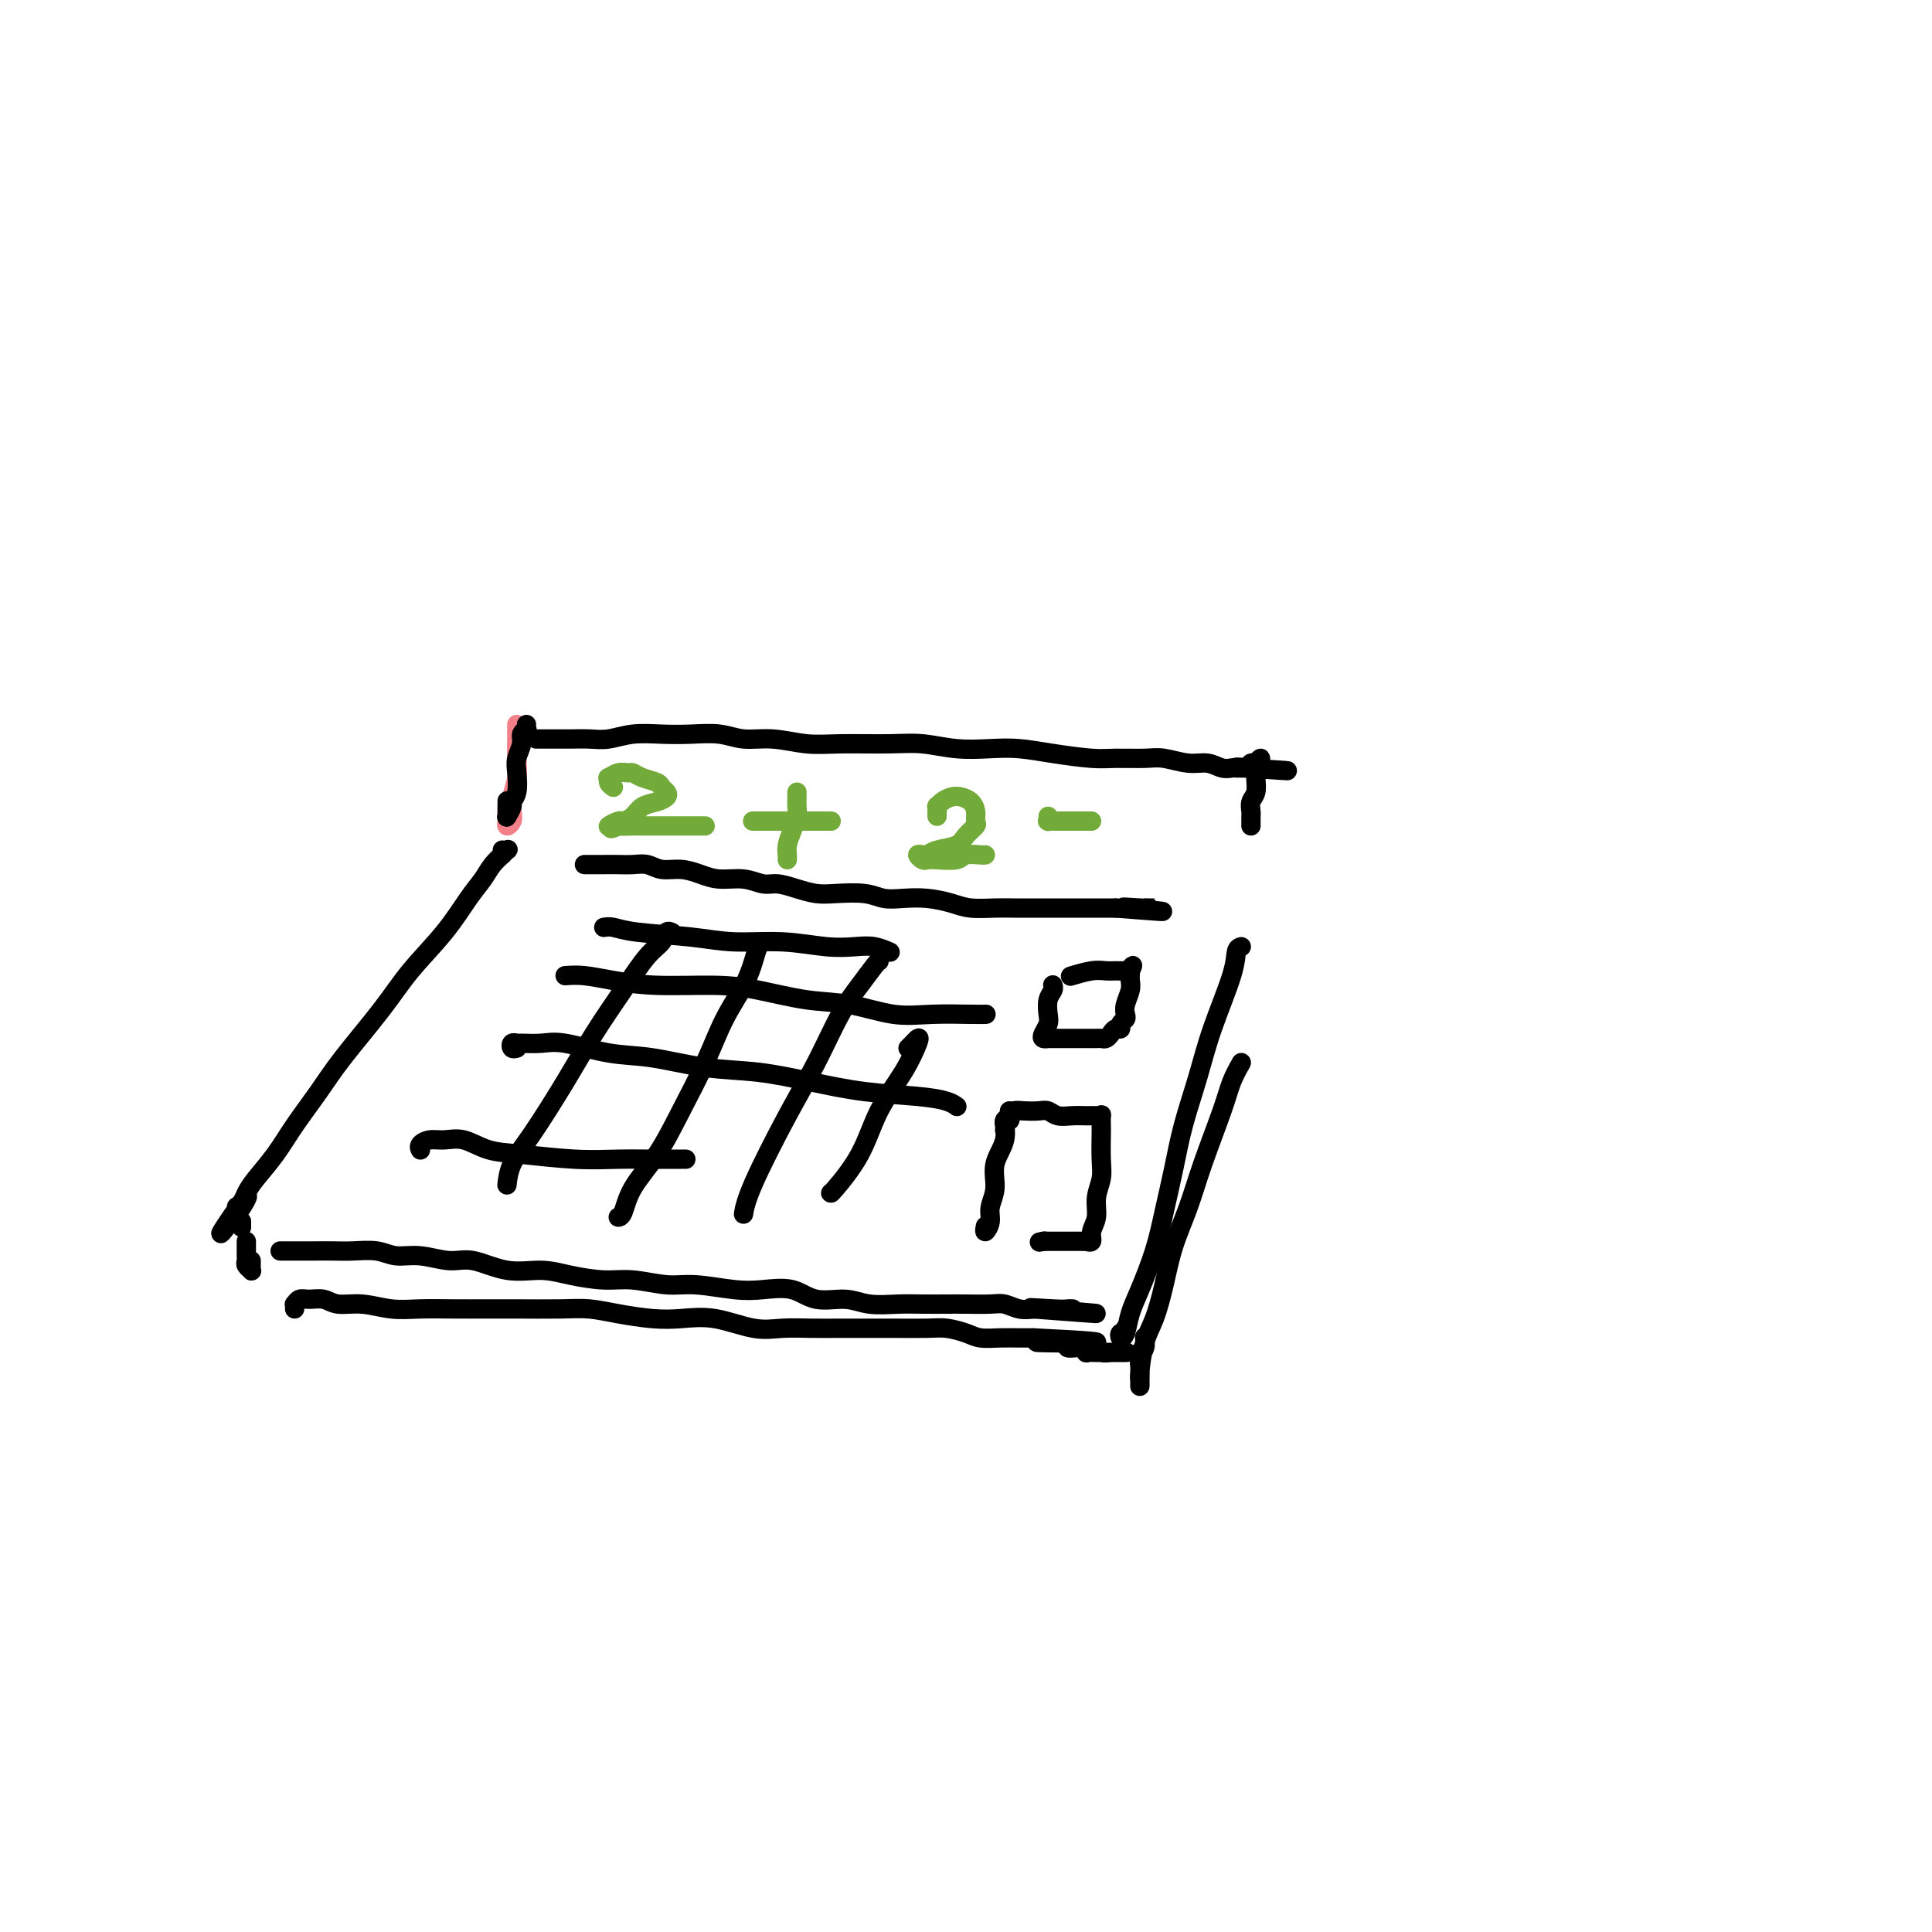 <svg viewBox='0 0 400 400' version='1.1' xmlns='http://www.w3.org/2000/svg' xmlns:xlink='http://www.w3.org/1999/xlink'><g fill='none' stroke='#F37F89' stroke-width='4' stroke-linecap='round' stroke-linejoin='round'><path d='M107,150c-0.002,0.292 -0.004,0.584 0,1c0.004,0.416 0.015,0.954 0,2c-0.015,1.046 -0.056,2.598 0,4c0.056,1.402 0.207,2.653 0,4c-0.207,1.347 -0.774,2.788 -1,4c-0.226,1.212 -0.113,2.193 0,3c0.113,0.807 0.226,1.438 0,2c-0.226,0.562 -0.793,1.054 -1,1c-0.207,-0.054 -0.056,-0.654 0,-1c0.056,-0.346 0.015,-0.439 0,-1c-0.015,-0.561 -0.004,-1.589 0,-2c0.004,-0.411 0.002,-0.206 0,0'/></g>
<g fill='none' stroke='#000000' stroke-width='4' stroke-linecap='round' stroke-linejoin='round'><path d='M109,150c-0.032,0.442 -0.065,0.884 0,1c0.065,0.116 0.227,-0.094 0,0c-0.227,0.094 -0.844,0.494 -1,1c-0.156,0.506 0.150,1.120 0,2c-0.150,0.880 -0.757,2.027 -1,3c-0.243,0.973 -0.121,1.771 0,3c0.121,1.229 0.243,2.890 0,4c-0.243,1.110 -0.850,1.671 -1,2c-0.150,0.329 0.156,0.426 0,1c-0.156,0.574 -0.774,1.625 -1,2c-0.226,0.375 -0.061,0.076 0,0c0.061,-0.076 0.016,0.072 0,0c-0.016,-0.072 -0.004,-0.366 0,-1c0.004,-0.634 0.001,-1.610 0,-2c-0.001,-0.390 -0.001,-0.195 0,0'/><path d='M111,153c0.441,0.000 0.883,0.000 1,0c0.117,-0.000 -0.090,-0.000 0,0c0.090,0.000 0.476,0.001 1,0c0.524,-0.001 1.184,-0.004 2,0c0.816,0.004 1.788,0.015 3,0c1.212,-0.015 2.664,-0.056 4,0c1.336,0.056 2.555,0.210 4,0c1.445,-0.210 3.116,-0.784 5,-1c1.884,-0.216 3.982,-0.073 6,0c2.018,0.073 3.956,0.076 6,0c2.044,-0.076 4.194,-0.231 6,0c1.806,0.231 3.269,0.847 5,1c1.731,0.153 3.731,-0.156 6,0c2.269,0.156 4.807,0.778 7,1c2.193,0.222 4.042,0.046 7,0c2.958,-0.046 7.027,0.040 10,0c2.973,-0.040 4.851,-0.204 7,0c2.149,0.204 4.571,0.776 7,1c2.429,0.224 4.867,0.098 7,0c2.133,-0.098 3.960,-0.170 6,0c2.040,0.170 4.291,0.580 7,1c2.709,0.420 5.876,0.849 8,1c2.124,0.151 3.205,0.025 5,0c1.795,-0.025 4.305,0.050 6,0c1.695,-0.050 2.577,-0.223 4,0c1.423,0.223 3.389,0.844 5,1c1.611,0.156 2.868,-0.154 4,0c1.132,0.154 2.138,0.773 3,1c0.862,0.227 1.578,0.061 2,0c0.422,-0.061 0.549,-0.017 1,0c0.451,0.017 1.225,0.009 2,0'/><path d='M258,159c16.802,1.088 4.309,0.307 0,0c-4.309,-0.307 -0.432,-0.139 1,0c1.432,0.139 0.418,0.251 0,0c-0.418,-0.251 -0.242,-0.863 0,-1c0.242,-0.137 0.548,0.203 1,0c0.452,-0.203 1.050,-0.948 1,-1c-0.050,-0.052 -0.749,0.591 -1,1c-0.251,0.409 -0.053,0.586 0,1c0.053,0.414 -0.038,1.067 0,2c0.038,0.933 0.206,2.148 0,3c-0.206,0.852 -0.787,1.342 -1,2c-0.213,0.658 -0.057,1.483 0,2c0.057,0.517 0.015,0.726 0,1c-0.015,0.274 -0.004,0.612 0,1c0.004,0.388 0.001,0.825 0,1c-0.001,0.175 -0.001,0.087 0,0'/><path d='M104,176c0.389,0.033 0.778,0.067 1,0c0.222,-0.067 0.278,-0.233 0,0c-0.278,0.233 -0.891,0.867 -1,1c-0.109,0.133 0.287,-0.236 0,0c-0.287,0.236 -1.258,1.075 -2,2c-0.742,0.925 -1.254,1.936 -2,3c-0.746,1.064 -1.725,2.180 -3,4c-1.275,1.820 -2.846,4.343 -5,7c-2.154,2.657 -4.890,5.448 -7,8c-2.110,2.552 -3.592,4.866 -6,8c-2.408,3.134 -5.741,7.087 -8,10c-2.259,2.913 -3.446,4.786 -5,7c-1.554,2.214 -3.477,4.768 -5,7c-1.523,2.232 -2.647,4.143 -4,6c-1.353,1.857 -2.934,3.661 -4,5c-1.066,1.339 -1.616,2.215 -2,3c-0.384,0.785 -0.604,1.481 -1,2c-0.396,0.519 -0.970,0.863 -1,1c-0.030,0.137 0.485,0.069 1,0'/><path d='M50,250c-8.370,11.161 -2.295,2.064 0,-1c2.295,-3.064 0.810,-0.094 0,1c-0.810,1.094 -0.946,0.313 -1,0c-0.054,-0.313 -0.027,-0.156 0,0'/><path d='M50,253c0.000,-0.113 0.000,-0.226 0,0c0.000,0.226 0.000,0.792 0,1c0.000,0.208 0.000,0.060 0,0c0.000,-0.060 0.000,-0.030 0,0'/><path d='M51,257c-0.000,0.455 -0.000,0.909 0,1c0.000,0.091 0.000,-0.183 0,0c-0.000,0.183 -0.001,0.822 0,1c0.001,0.178 0.004,-0.107 0,0c-0.004,0.107 -0.015,0.604 0,1c0.015,0.396 0.057,0.692 0,1c-0.057,0.308 -0.211,0.629 0,1c0.211,0.371 0.789,0.793 1,1c0.211,0.207 0.057,0.200 0,0c-0.057,-0.200 -0.015,-0.592 0,-1c0.015,-0.408 0.004,-0.831 0,-1c-0.004,-0.169 -0.002,-0.085 0,0'/><path d='M58,259c0.148,0.000 0.295,0.000 1,0c0.705,-0.000 1.966,-0.001 3,0c1.034,0.001 1.840,0.004 3,0c1.160,-0.004 2.675,-0.016 4,0c1.325,0.016 2.461,0.061 4,0c1.539,-0.061 3.480,-0.229 5,0c1.520,0.229 2.620,0.854 4,1c1.380,0.146 3.039,-0.186 5,0c1.961,0.186 4.223,0.890 6,1c1.777,0.110 3.069,-0.373 5,0c1.931,0.373 4.502,1.601 7,2c2.498,0.399 4.922,-0.033 7,0c2.078,0.033 3.809,0.530 6,1c2.191,0.470 4.844,0.914 7,1c2.156,0.086 3.817,-0.187 6,0c2.183,0.187 4.887,0.833 7,1c2.113,0.167 3.634,-0.143 6,0c2.366,0.143 5.577,0.741 8,1c2.423,0.259 4.057,0.178 6,0c1.943,-0.178 4.196,-0.454 6,0c1.804,0.454 3.160,1.638 5,2c1.840,0.362 4.166,-0.099 6,0c1.834,0.099 3.178,0.759 5,1c1.822,0.241 4.123,0.065 6,0c1.877,-0.065 3.331,-0.018 5,0c1.669,0.018 3.552,0.009 5,0c1.448,-0.009 2.460,-0.016 4,0c1.540,0.016 3.609,0.056 5,0c1.391,-0.056 2.105,-0.207 3,0c0.895,0.207 1.970,0.774 3,1c1.030,0.226 2.015,0.113 3,0'/><path d='M214,271c24.509,1.856 7.783,0.497 2,0c-5.783,-0.497 -0.621,-0.133 2,0c2.621,0.133 2.703,0.036 3,0c0.297,-0.036 0.811,-0.010 1,0c0.189,0.010 0.054,0.003 0,0c-0.054,-0.003 -0.027,-0.001 0,0'/><path d='M257,196c-0.412,0.127 -0.824,0.253 -1,1c-0.176,0.747 -0.116,2.114 -1,5c-0.884,2.886 -2.712,7.291 -4,11c-1.288,3.709 -2.035,6.722 -3,10c-0.965,3.278 -2.149,6.820 -3,10c-0.851,3.180 -1.369,5.998 -2,9c-0.631,3.002 -1.373,6.187 -2,9c-0.627,2.813 -1.138,5.252 -2,8c-0.862,2.748 -2.074,5.804 -3,8c-0.926,2.196 -1.565,3.532 -2,5c-0.435,1.468 -0.667,3.069 -1,4c-0.333,0.931 -0.769,1.191 -1,1c-0.231,-0.191 -0.258,-0.835 0,-1c0.258,-0.165 0.800,0.148 1,0c0.200,-0.148 0.057,-0.757 0,-1c-0.057,-0.243 -0.029,-0.122 0,0'/><path d='M257,220c-0.721,1.285 -1.443,2.571 -2,4c-0.557,1.429 -0.950,3.002 -2,6c-1.050,2.998 -2.756,7.421 -4,11c-1.244,3.579 -2.024,6.313 -3,9c-0.976,2.687 -2.146,5.325 -3,8c-0.854,2.675 -1.392,5.385 -2,8c-0.608,2.615 -1.287,5.136 -2,7c-0.713,1.864 -1.459,3.073 -2,5c-0.541,1.927 -0.877,4.573 -1,6c-0.123,1.427 -0.034,1.634 0,2c0.034,0.366 0.013,0.891 0,1c-0.013,0.109 -0.018,-0.199 0,-1c0.018,-0.801 0.057,-2.095 0,-3c-0.057,-0.905 -0.212,-1.421 0,-2c0.212,-0.579 0.790,-1.220 1,-2c0.210,-0.780 0.053,-1.699 0,-2c-0.053,-0.301 0.000,0.017 0,0c-0.000,-0.017 -0.053,-0.369 0,0c0.053,0.369 0.210,1.458 0,2c-0.210,0.542 -0.788,0.537 -1,1c-0.212,0.463 -0.057,1.394 0,2c0.057,0.606 0.016,0.887 0,1c-0.016,0.113 -0.008,0.056 0,0'/><path d='M61,271c0.019,-0.454 0.039,-0.907 0,-1c-0.039,-0.093 -0.136,0.175 0,0c0.136,-0.175 0.506,-0.794 1,-1c0.494,-0.206 1.113,0.001 2,0c0.887,-0.001 2.041,-0.211 3,0c0.959,0.211 1.724,0.841 3,1c1.276,0.159 3.065,-0.154 5,0c1.935,0.154 4.018,0.773 6,1c1.982,0.227 3.863,0.061 6,0c2.137,-0.061 4.531,-0.017 7,0c2.469,0.017 5.014,0.007 7,0c1.986,-0.007 3.412,-0.012 6,0c2.588,0.012 6.339,0.042 9,0c2.661,-0.042 4.231,-0.157 6,0c1.769,0.157 3.735,0.586 6,1c2.265,0.414 4.827,0.815 7,1c2.173,0.185 3.955,0.155 6,0c2.045,-0.155 4.351,-0.434 7,0c2.649,0.434 5.639,1.580 8,2c2.361,0.420 4.091,0.112 6,0c1.909,-0.112 3.995,-0.030 6,0c2.005,0.030 3.928,0.007 6,0c2.072,-0.007 4.291,0.001 6,0c1.709,-0.001 2.907,-0.011 5,0c2.093,0.011 5.080,0.041 7,0c1.920,-0.041 2.772,-0.155 4,0c1.228,0.155 2.832,0.577 4,1c1.168,0.423 1.901,0.845 3,1c1.099,0.155 2.565,0.042 4,0c1.435,-0.042 2.839,-0.012 4,0c1.161,0.012 2.081,0.006 3,0'/><path d='M214,277c24.252,1.171 8.383,1.099 3,1c-5.383,-0.099 -0.281,-0.224 2,0c2.281,0.224 1.740,0.796 2,1c0.260,0.204 1.321,0.041 2,0c0.679,-0.041 0.974,0.042 1,0c0.026,-0.042 -0.218,-0.207 0,0c0.218,0.207 0.900,0.788 1,1c0.100,0.212 -0.380,0.057 0,0c0.380,-0.057 1.620,-0.015 2,0c0.380,0.015 -0.102,0.004 0,0c0.102,-0.004 0.787,-0.001 1,0c0.213,0.001 -0.045,0.000 0,0c0.045,-0.000 0.392,-0.000 1,0c0.608,0.000 1.476,0.000 2,0c0.524,-0.000 0.702,-0.000 1,0c0.298,0.000 0.714,0.001 1,0c0.286,-0.001 0.441,-0.004 0,0c-0.441,0.004 -1.477,0.015 -2,0c-0.523,-0.015 -0.532,-0.056 -1,0c-0.468,0.056 -1.395,0.207 -2,0c-0.605,-0.207 -0.887,-0.774 -1,-1c-0.113,-0.226 -0.056,-0.113 0,0'/><path d='M121,179c0.351,0.000 0.702,0.000 1,0c0.298,-0.000 0.544,-0.001 1,0c0.456,0.001 1.121,0.004 2,0c0.879,-0.004 1.970,-0.016 3,0c1.030,0.016 1.997,0.060 3,0c1.003,-0.060 2.041,-0.222 3,0c0.959,0.222 1.838,0.829 3,1c1.162,0.171 2.608,-0.094 4,0c1.392,0.094 2.731,0.546 4,1c1.269,0.454 2.467,0.909 4,1c1.533,0.091 3.400,-0.182 5,0c1.600,0.182 2.932,0.820 4,1c1.068,0.180 1.871,-0.096 3,0c1.129,0.096 2.584,0.565 4,1c1.416,0.435 2.793,0.835 4,1c1.207,0.165 2.243,0.096 4,0c1.757,-0.096 4.234,-0.219 6,0c1.766,0.219 2.820,0.780 4,1c1.180,0.220 2.486,0.097 4,0c1.514,-0.097 3.236,-0.170 5,0c1.764,0.170 3.572,0.581 5,1c1.428,0.419 2.478,0.844 4,1c1.522,0.156 3.517,0.042 5,0c1.483,-0.042 2.454,-0.011 4,0c1.546,0.011 3.667,0.003 5,0c1.333,-0.003 1.876,-0.001 3,0c1.124,0.001 2.827,0.000 4,0c1.173,-0.000 1.816,-0.000 3,0c1.184,0.000 2.910,0.000 4,0c1.090,-0.000 1.545,-0.000 2,0'/><path d='M231,188c17.588,1.392 6.560,0.373 3,0c-3.560,-0.373 0.350,-0.100 2,0c1.650,0.100 1.041,0.027 1,0c-0.041,-0.027 0.486,-0.007 1,0c0.514,0.007 1.013,0.002 1,0c-0.013,-0.002 -0.540,-0.001 -1,0c-0.460,0.001 -0.855,0.000 -1,0c-0.145,-0.000 -0.042,-0.000 0,0c0.042,0.000 0.021,0.000 0,0'/><path d='M209,230c0.130,0.935 0.260,1.870 0,2c-0.260,0.130 -0.911,-0.545 -1,0c-0.089,0.545 0.384,2.309 0,4c-0.384,1.691 -1.623,3.309 -2,5c-0.377,1.691 0.109,3.455 0,5c-0.109,1.545 -0.814,2.873 -1,4c-0.186,1.127 0.146,2.055 0,3c-0.146,0.945 -0.770,1.908 -1,2c-0.230,0.092 -0.066,-0.688 0,-1c0.066,-0.312 0.033,-0.156 0,0'/><path d='M208,234c0.025,-0.332 0.050,-0.663 0,-1c-0.050,-0.337 -0.176,-0.678 0,-1c0.176,-0.322 0.652,-0.623 1,-1c0.348,-0.377 0.568,-0.829 1,-1c0.432,-0.171 1.077,-0.060 2,0c0.923,0.060 2.124,0.069 3,0c0.876,-0.069 1.429,-0.215 2,0c0.571,0.215 1.162,0.790 2,1c0.838,0.210 1.923,0.054 3,0c1.077,-0.054 2.145,-0.008 3,0c0.855,0.008 1.497,-0.023 2,0c0.503,0.023 0.866,0.099 1,0c0.134,-0.099 0.037,-0.372 0,0c-0.037,0.372 -0.014,1.390 0,2c0.014,0.610 0.019,0.813 0,2c-0.019,1.187 -0.062,3.357 0,5c0.062,1.643 0.228,2.759 0,4c-0.228,1.241 -0.850,2.606 -1,4c-0.150,1.394 0.171,2.819 0,4c-0.171,1.181 -0.835,2.120 -1,3c-0.165,0.880 0.168,1.700 0,2c-0.168,0.300 -0.835,0.080 -1,0c-0.165,-0.080 0.174,-0.022 0,0c-0.174,0.022 -0.862,0.006 -1,0c-0.138,-0.006 0.272,-0.002 0,0c-0.272,0.002 -1.228,0.000 -2,0c-0.772,-0.000 -1.362,-0.000 -2,0c-0.638,0.000 -1.325,0.000 -2,0c-0.675,-0.000 -1.337,-0.000 -2,0'/><path d='M216,257c-1.556,0.311 -0.444,0.089 0,0c0.444,-0.089 0.222,-0.044 0,0'/><path d='M218,204c-0.030,-0.074 -0.060,-0.147 0,0c0.060,0.147 0.209,0.515 0,1c-0.209,0.485 -0.775,1.086 -1,2c-0.225,0.914 -0.109,2.140 0,3c0.109,0.860 0.210,1.355 0,2c-0.210,0.645 -0.733,1.441 -1,2c-0.267,0.559 -0.280,0.882 0,1c0.280,0.118 0.851,0.032 1,0c0.149,-0.032 -0.125,-0.008 0,0c0.125,0.008 0.648,0.002 1,0c0.352,-0.002 0.532,-0.001 1,0c0.468,0.001 1.225,0.000 2,0c0.775,-0.000 1.570,-0.000 2,0c0.430,0.000 0.496,0.001 1,0c0.504,-0.001 1.444,-0.003 2,0c0.556,0.003 0.726,0.011 1,0c0.274,-0.011 0.652,-0.041 1,0c0.348,0.041 0.667,0.152 1,0c0.333,-0.152 0.681,-0.566 1,-1c0.319,-0.434 0.607,-0.889 1,-1c0.393,-0.111 0.889,0.123 1,0c0.111,-0.123 -0.163,-0.603 0,-1c0.163,-0.397 0.762,-0.712 1,-1c0.238,-0.288 0.116,-0.549 0,-1c-0.116,-0.451 -0.227,-1.091 0,-2c0.227,-0.909 0.793,-2.086 1,-3c0.207,-0.914 0.055,-1.565 0,-2c-0.055,-0.435 -0.015,-0.656 0,-1c0.015,-0.344 0.004,-0.813 0,-1c-0.004,-0.187 -0.002,-0.094 0,0'/><path d='M234,201c0.841,-2.166 0.444,-0.580 0,0c-0.444,0.580 -0.935,0.154 -1,0c-0.065,-0.154 0.297,-0.038 0,0c-0.297,0.038 -1.253,-0.004 -2,0c-0.747,0.004 -1.286,0.054 -2,0c-0.714,-0.054 -1.604,-0.210 -3,0c-1.396,0.210 -3.299,0.787 -4,1c-0.701,0.213 -0.200,0.061 0,0c0.200,-0.061 0.100,-0.030 0,0'/><path d='M125,192c0.557,-0.092 1.114,-0.183 2,0c0.886,0.183 2.101,0.641 5,1c2.899,0.359 7.482,0.618 11,1c3.518,0.382 5.970,0.886 9,1c3.030,0.114 6.637,-0.162 10,0c3.363,0.162 6.481,0.762 9,1c2.519,0.238 4.438,0.115 6,0c1.562,-0.115 2.767,-0.223 4,0c1.233,0.223 2.495,0.778 3,1c0.505,0.222 0.252,0.111 0,0'/><path d='M117,202c1.202,-0.082 2.403,-0.164 4,0c1.597,0.164 3.589,0.573 6,1c2.411,0.427 5.239,0.873 9,1c3.761,0.127 8.454,-0.063 12,0c3.546,0.063 5.946,0.381 9,1c3.054,0.619 6.761,1.539 10,2c3.239,0.461 6.010,0.463 9,1c2.990,0.537 6.199,1.608 9,2c2.801,0.392 5.194,0.105 8,0c2.806,-0.105 6.025,-0.028 8,0c1.975,0.028 2.707,0.008 3,0c0.293,-0.008 0.146,-0.004 0,0'/><path d='M107,217c-0.394,0.114 -0.787,0.227 -1,0c-0.213,-0.227 -0.245,-0.795 0,-1c0.245,-0.205 0.769,-0.048 1,0c0.231,0.048 0.171,-0.013 1,0c0.829,0.013 2.549,0.102 4,0c1.451,-0.102 2.635,-0.393 5,0c2.365,0.393 5.913,1.470 9,2c3.087,0.530 5.713,0.513 9,1c3.287,0.487 7.235,1.478 11,2c3.765,0.522 7.348,0.573 11,1c3.652,0.427 7.375,1.228 11,2c3.625,0.772 7.154,1.513 11,2c3.846,0.487 8.010,0.718 11,1c2.990,0.282 4.805,0.614 6,1c1.195,0.386 1.770,0.824 2,1c0.230,0.176 0.115,0.088 0,0'/><path d='M87,238c0.043,0.082 0.086,0.164 0,0c-0.086,-0.164 -0.300,-0.573 0,-1c0.300,-0.427 1.113,-0.872 2,-1c0.887,-0.128 1.847,0.060 3,0c1.153,-0.060 2.498,-0.370 4,0c1.502,0.370 3.162,1.420 5,2c1.838,0.580 3.855,0.691 7,1c3.145,0.309 7.417,0.815 11,1c3.583,0.185 6.477,0.050 9,0c2.523,-0.050 4.676,-0.013 7,0c2.324,0.013 4.818,0.004 6,0c1.182,-0.004 1.052,-0.001 1,0c-0.052,0.001 -0.026,0.001 0,0'/><path d='M139,193c0.099,0.047 0.198,0.095 0,0c-0.198,-0.095 -0.695,-0.332 -1,0c-0.305,0.332 -0.420,1.234 -1,2c-0.580,0.766 -1.624,1.397 -3,3c-1.376,1.603 -3.083,4.178 -5,7c-1.917,2.822 -4.044,5.892 -6,9c-1.956,3.108 -3.739,6.255 -6,10c-2.261,3.745 -4.998,8.089 -7,11c-2.002,2.911 -3.269,4.388 -4,6c-0.731,1.612 -0.928,3.357 -1,4c-0.072,0.643 -0.021,0.184 0,0c0.021,-0.184 0.010,-0.092 0,0'/><path d='M158,195c-0.344,0.193 -0.688,0.385 -1,1c-0.312,0.615 -0.592,1.651 -1,3c-0.408,1.349 -0.943,3.009 -2,5c-1.057,1.991 -2.636,4.313 -4,7c-1.364,2.687 -2.512,5.739 -4,9c-1.488,3.261 -3.317,6.730 -5,10c-1.683,3.270 -3.222,6.340 -5,9c-1.778,2.660 -3.796,4.909 -5,7c-1.204,2.091 -1.593,4.025 -2,5c-0.407,0.975 -0.830,0.993 -1,1c-0.170,0.007 -0.085,0.004 0,0'/><path d='M182,199c-0.173,0.087 -0.346,0.174 -1,1c-0.654,0.826 -1.790,2.390 -3,4c-1.210,1.610 -2.496,3.266 -4,6c-1.504,2.734 -3.226,6.548 -5,10c-1.774,3.452 -3.599,6.544 -6,11c-2.401,4.456 -5.377,10.277 -7,14c-1.623,3.723 -1.892,5.350 -2,6c-0.108,0.650 -0.054,0.325 0,0'/><path d='M188,217c0.324,-0.315 0.649,-0.629 1,-1c0.351,-0.371 0.729,-0.798 1,-1c0.271,-0.202 0.437,-0.180 0,1c-0.437,1.180 -1.476,3.517 -3,6c-1.524,2.483 -3.533,5.110 -5,8c-1.467,2.890 -2.393,6.043 -4,9c-1.607,2.957 -3.894,5.719 -5,7c-1.106,1.281 -1.030,1.080 -1,1c0.030,-0.080 0.015,-0.040 0,0'/></g>
<g fill='none' stroke='#73AB3A' stroke-width='4' stroke-linecap='round' stroke-linejoin='round'><path d='M127,163c-0.435,-0.301 -0.870,-0.602 -1,-1c-0.130,-0.398 0.045,-0.892 0,-1c-0.045,-0.108 -0.309,0.170 0,0c0.309,-0.170 1.189,-0.789 2,-1c0.811,-0.211 1.551,-0.015 2,0c0.449,0.015 0.607,-0.151 1,0c0.393,0.151 1.021,0.618 2,1c0.979,0.382 2.310,0.680 3,1c0.690,0.320 0.739,0.662 1,1c0.261,0.338 0.733,0.671 1,1c0.267,0.329 0.327,0.652 0,1c-0.327,0.348 -1.042,0.719 -2,1c-0.958,0.281 -2.160,0.471 -3,1c-0.840,0.529 -1.319,1.396 -2,2c-0.681,0.604 -1.564,0.945 -2,1c-0.436,0.055 -0.425,-0.178 -1,0c-0.575,0.178 -1.736,0.765 -2,1c-0.264,0.235 0.368,0.117 1,0'/><path d='M127,171c-1.436,1.083 0.474,0.290 1,0c0.526,-0.290 -0.333,-0.078 0,0c0.333,0.078 1.856,0.021 3,0c1.144,-0.021 1.909,-0.006 3,0c1.091,0.006 2.509,0.001 4,0c1.491,-0.001 3.054,-0.000 4,0c0.946,0.000 1.274,0.000 2,0c0.726,-0.000 1.849,-0.000 2,0c0.151,0.000 -0.671,0.000 -1,0c-0.329,-0.000 -0.164,-0.000 0,0'/><path d='M156,170c-0.155,0.000 -0.310,0.000 0,0c0.310,0.000 1.085,0.000 2,0c0.915,0.000 1.971,0.000 3,0c1.029,0.000 2.031,0.000 3,0c0.969,0.000 1.906,0.000 3,0c1.094,0.000 2.346,0.000 3,0c0.654,0.000 0.711,0.000 1,0c0.289,0.000 0.808,0.000 1,0c0.192,0.000 0.055,-0.000 0,0c-0.055,0.000 -0.027,0.000 0,0'/><path d='M165,164c0.006,0.238 0.012,0.476 0,1c-0.012,0.524 -0.042,1.334 0,2c0.042,0.666 0.155,1.187 0,2c-0.155,0.813 -0.577,1.917 -1,3c-0.423,1.083 -0.845,2.146 -1,3c-0.155,0.854 -0.042,1.499 0,2c0.042,0.501 0.012,0.857 0,1c-0.012,0.143 -0.006,0.071 0,0'/><path d='M194,169c0.017,-0.868 0.035,-1.736 0,-2c-0.035,-0.264 -0.122,0.075 0,0c0.122,-0.075 0.453,-0.564 1,-1c0.547,-0.436 1.309,-0.817 2,-1c0.691,-0.183 1.311,-0.166 2,0c0.689,0.166 1.446,0.481 2,1c0.554,0.519 0.905,1.242 1,2c0.095,0.758 -0.065,1.551 0,2c0.065,0.449 0.354,0.555 0,1c-0.354,0.445 -1.351,1.230 -2,2c-0.649,0.770 -0.949,1.526 -2,2c-1.051,0.474 -2.853,0.667 -4,1c-1.147,0.333 -1.639,0.807 -2,1c-0.361,0.193 -0.590,0.104 -1,0c-0.410,-0.104 -1.000,-0.223 -1,0c-0.000,0.223 0.589,0.788 1,1c0.411,0.212 0.642,0.071 1,0c0.358,-0.071 0.842,-0.072 2,0c1.158,0.072 2.990,0.215 4,0c1.010,-0.215 1.199,-0.790 2,-1c0.801,-0.210 2.216,-0.057 3,0c0.784,0.057 0.938,0.016 1,0c0.062,-0.016 0.031,-0.008 0,0'/><path d='M217,169c-0.011,0.423 -0.022,0.845 0,1c0.022,0.155 0.075,0.041 0,0c-0.075,-0.041 -0.280,-0.011 0,0c0.280,0.011 1.045,0.003 2,0c0.955,-0.003 2.098,-0.001 3,0c0.902,0.001 1.561,0.000 2,0c0.439,-0.000 0.657,-0.000 1,0c0.343,0.000 0.812,0.000 1,0c0.188,-0.000 0.094,-0.000 0,0'/></g>
</svg>